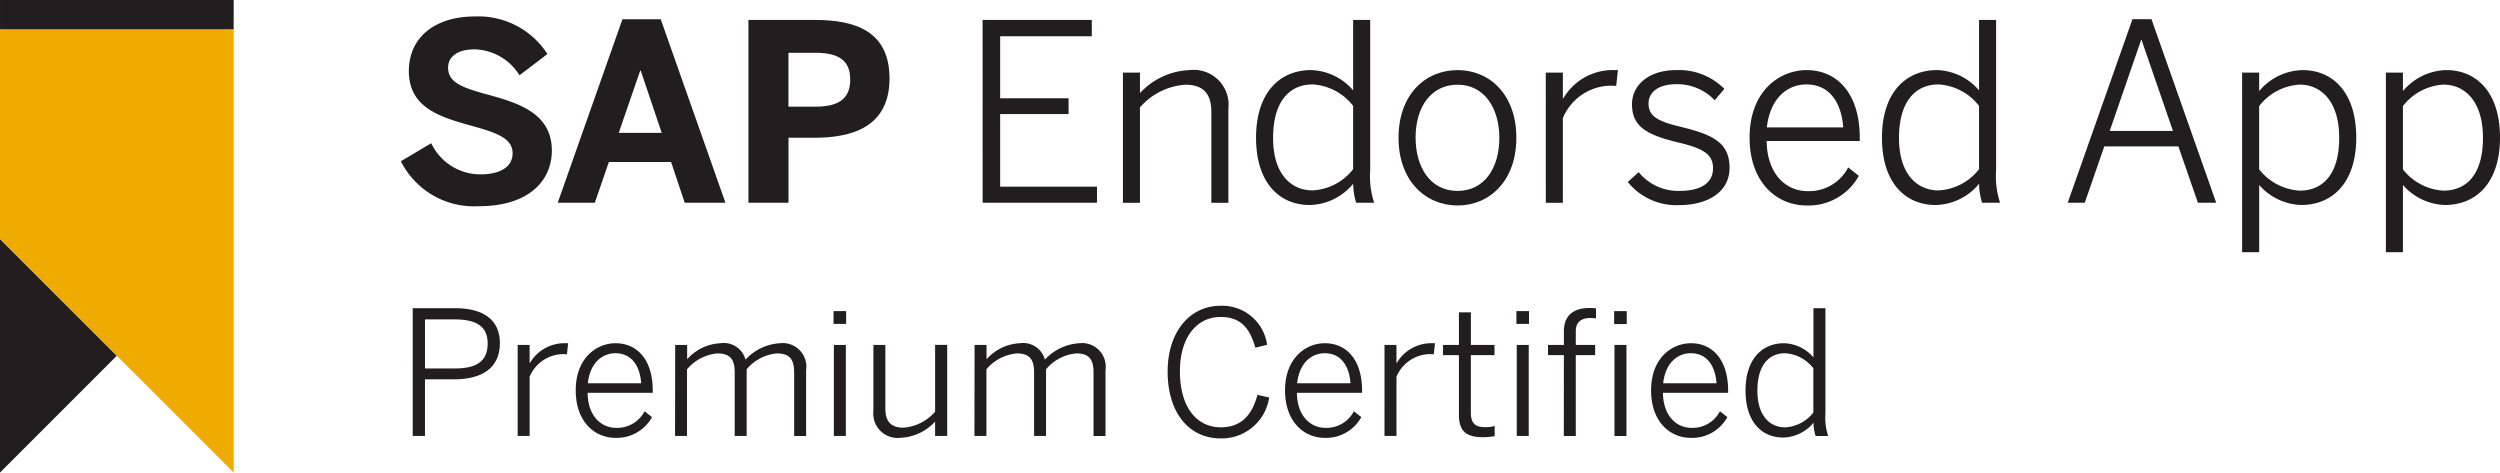 <?xml version="1.0" encoding="utf-8"?>
<svg id="EndorsedApp" xmlns="http://www.w3.org/2000/svg" width="188" height="35.537" viewBox="0 0 188 35.537">
  <g id="Group_28785" data-name="Group 28785" transform="translate(30.146 1.24)">
    <path id="Path_20163" data-name="Path 20163" d="M320.057,306.093h3.194c2.091,0,3.363.857,3.363,2.623,0,1.935-1.428,2.728-3.454,2.728h-2.182V315.7h-.922Zm3.168,4.532c1.584,0,2.468-.494,2.468-1.883,0-1.3-.871-1.805-2.481-1.805h-2.233v3.688Z" transform="translate(-319.166 -284.158)" fill="#221e1f"/>
    <path id="Path_20164" data-name="Path 20164" d="M332.4,310.346h.9v1.35h.026a3.012,3.012,0,0,1,2.715-1.48h.155l-.091.831s-.247-.013-.273-.013a2.769,2.769,0,0,0-2.532,1.7v4.454h-.9Z" transform="translate(-323.618 -285.645)" fill="#221e1f"/>
    <path id="Path_20165" data-name="Path 20165" d="M339.227,313.761c0-2.428,1.558-3.545,3-3.545,1.6,0,2.792,1.221,2.792,3.558v.169h-4.9c.013,1.688.974,2.636,2.155,2.636a2.315,2.315,0,0,0,2.13-1.247l.558.441a3.022,3.022,0,0,1-2.74,1.559C340.63,317.333,339.227,316.1,339.227,313.761Zm4.922-.533c-.091-1.3-.715-2.26-1.935-2.26-.987,0-1.909.714-2.077,2.26Z" transform="translate(-326.078 -285.645)" fill="#221e1f"/>
    <path id="Path_20166" data-name="Path 20166" d="M350.925,310.346h.9v1.077a3.56,3.56,0,0,1,2.506-1.207,1.69,1.69,0,0,1,1.882,1.233,3.841,3.841,0,0,1,2.584-1.233,1.779,1.779,0,0,1,1.974,2.026v4.948h-.9V312.41c0-.961-.325-1.428-1.286-1.428a3.34,3.34,0,0,0-2.285,1.194v5.013h-.9V312.41c0-.961-.324-1.428-1.3-1.428a3.366,3.366,0,0,0-2.285,1.194v5.013h-.9Z" transform="translate(-330.297 -285.645)" fill="#221e1f"/>
    <path id="Path_20167" data-name="Path 20167" d="M369.546,306.438h.948v.961h-.948Zm.026,2.545h.9v6.843h-.9Z" transform="translate(-337.011 -284.283)" fill="#221e1f"/>
    <path id="Path_20168" data-name="Path 20168" d="M374.237,315.367v-4.948h.9v4.792c0,.961.416,1.428,1.363,1.428a3.5,3.5,0,0,0,2.377-1.2v-5.025h.909v6.844h-.909v-1.078a3.755,3.755,0,0,1-2.6,1.221A1.836,1.836,0,0,1,374.237,315.367Z" transform="translate(-338.703 -285.718)" fill="#221e1f"/>
    <path id="Path_20169" data-name="Path 20169" d="M386.136,310.346h.9v1.077a3.56,3.56,0,0,1,2.506-1.207,1.69,1.69,0,0,1,1.882,1.233,3.842,3.842,0,0,1,2.584-1.233,1.779,1.779,0,0,1,1.974,2.026v4.948h-.9V312.41c0-.961-.325-1.428-1.286-1.428a3.339,3.339,0,0,0-2.285,1.194v5.013h-.9V312.41c0-.961-.325-1.428-1.3-1.428a3.366,3.366,0,0,0-2.285,1.194v5.013h-.9Z" transform="translate(-342.994 -285.645)" fill="#221e1f"/>
    <path id="Path_20170" data-name="Path 20170" d="M408.841,310.757c0-2.909,1.6-4.948,4-4.948a3.41,3.41,0,0,1,3.481,2.934l-.883.221c-.428-1.519-1.143-2.311-2.61-2.311-1.857,0-3.065,1.61-3.065,4.077,0,2.663,1.221,4.22,3.09,4.22,1.428,0,2.325-.83,2.74-2.441l.884.2a3.616,3.616,0,0,1-3.637,3.077C410.412,315.782,408.841,313.821,408.841,310.757Z" transform="translate(-351.181 -284.056)" fill="#221e1f"/>
    <path id="Path_20171" data-name="Path 20171" d="M422.649,313.761c0-2.428,1.558-3.545,3-3.545,1.6,0,2.792,1.221,2.792,3.558v.169h-4.9c.013,1.688.974,2.636,2.155,2.636a2.315,2.315,0,0,0,2.13-1.247l.558.441a3.022,3.022,0,0,1-2.74,1.559C424.052,317.333,422.649,316.1,422.649,313.761Zm4.922-.533c-.091-1.3-.714-2.26-1.935-2.26-.987,0-1.909.714-2.077,2.26Z" transform="translate(-356.16 -285.645)" fill="#221e1f"/>
    <path id="Path_20172" data-name="Path 20172" d="M434.346,310.346h.9v1.35h.026a3.011,3.011,0,0,1,2.714-1.48h.156l-.091.831s-.246-.013-.272-.013a2.769,2.769,0,0,0-2.532,1.7v4.454h-.9Z" transform="translate(-360.378 -285.645)" fill="#221e1f"/>
    <path id="Path_20173" data-name="Path 20173" d="M442.424,314.281V309.8H441.23v-.766h1.194V306.58h.9v2.455H445.1v.766h-1.779v4.3c0,.727.234,1.116,1.078,1.116a2.369,2.369,0,0,0,.714-.091v.767a5.492,5.492,0,0,1-.882.078C442.919,315.97,442.424,315.463,442.424,314.281Z" transform="translate(-362.86 -284.334)" fill="#221e1f"/>
    <path id="Path_20174" data-name="Path 20174" d="M449.86,306.438h.948v.961h-.948Zm.026,2.545h.9v6.843h-.9Z" transform="translate(-365.972 -284.283)" fill="#221e1f"/>
    <path id="Path_20175" data-name="Path 20175" d="M454.771,309.618h-1.194v-.766h1.194v-1.026c0-1.155.675-1.753,1.922-1.753.155,0,.389.013.493.026v.753a4.3,4.3,0,0,0-.441-.026c-.65,0-1.078.3-1.078.987v1.039h1.455v.766h-1.455V315.7h-.9Zm3.779-3.311h.948v.974h-.948Zm.026,2.545h.9V315.7h-.9Z" transform="translate(-367.313 -284.151)" fill="#221e1f"/>
    <path id="Path_20176" data-name="Path 20176" d="M465.7,313.761c0-2.428,1.557-3.545,3-3.545,1.6,0,2.792,1.221,2.792,3.558v.169h-4.9c.013,1.688.974,2.636,2.155,2.636a2.313,2.313,0,0,0,2.13-1.247l.558.441a3.02,3.02,0,0,1-2.74,1.559C467.1,317.333,465.7,316.1,465.7,313.761Zm4.921-.533c-.091-1.3-.714-2.26-1.935-2.26-.987,0-1.909.714-2.077,2.26Z" transform="translate(-371.684 -285.645)" fill="#221e1f"/>
    <path id="Path_20177" data-name="Path 20177" d="M476.808,312.287c0-2.389,1.26-3.558,2.9-3.558a3.03,3.03,0,0,1,2.208,1.065v-3.7h.9v7.921a4.379,4.379,0,0,0,.208,1.689h-.948a3.529,3.529,0,0,1-.155-1,3.042,3.042,0,0,1-2.285,1.116C478.055,315.82,476.808,314.677,476.808,312.287Zm5.1,1.65v-3.324a2.9,2.9,0,0,0-2.13-1.13c-1.208,0-2.077.882-2.077,2.818,0,1.883.935,2.753,2.077,2.753A2.881,2.881,0,0,0,481.912,313.937Z" transform="translate(-375.69 -284.158)" fill="#221e1f"/>
    <g id="Group_28784" data-name="Group 28784" transform="translate(0)">
      <path id="Path_20178" data-name="Path 20178" d="M318.663,282.674l2.285-1.356a4.08,4.08,0,0,0,3.716,2.341c1.393,0,2.4-.52,2.4-1.579,0-1.04-.985-1.486-2.787-1.988-2.451-.687-5.015-1.319-5.015-4.2,0-2.563,2.006-4.106,4.959-4.106a6.175,6.175,0,0,1,5.462,2.824l-2.1,1.6a4.094,4.094,0,0,0-3.381-1.951c-1.282,0-1.988.558-1.988,1.375,0,1.1,1.021,1.486,2.824,1.987,2.415.65,4.978,1.412,4.978,4.254,0,2.21-1.671,4.18-5.5,4.18A6.15,6.15,0,0,1,318.663,282.674Z" transform="translate(-318.663 -271.788)" fill="#221e1f"/>
      <path id="Path_20179" data-name="Path 20179" d="M337.11,285.91l4.866-13.8h2.88l4.867,13.8h-3.065l-1.022-3.065h-4.681L339.9,285.91Zm4.588-5.257h3.232l-1.579-4.682h-.038Z" transform="translate(-325.315 -271.903)" fill="#221e1f"/>
      <path id="Path_20180" data-name="Path 20180" d="M359.538,285.941V272.195h5c2.935,0,5.61.78,5.61,4.4,0,3.7-2.9,4.459-5.647,4.459h-1.95v4.885Zm3.01-7.226h2.061c1.876,0,2.583-.724,2.583-2.044,0-1.282-.688-2.006-2.583-2.006h-2.061Z" transform="translate(-333.402 -271.935)" fill="#221e1f"/>
      <path id="Path_20181" data-name="Path 20181" d="M387.08,272.195h8.211v1.226H388.4v4.663h5.145v1.189H388.4v5.461h7.282v1.207h-8.6Z" transform="translate(-343.334 -271.935)" fill="#221e1f"/>
      <path id="Path_20182" data-name="Path 20182" d="M403.582,278.279h1.282v1.542a5.365,5.365,0,0,1,3.734-1.728,2.621,2.621,0,0,1,2.916,2.9v7.078h-1.281v-6.836c0-1.375-.613-2.043-1.951-2.043a4.938,4.938,0,0,0-3.418,1.708v7.171h-1.282Z" transform="translate(-349.285 -274.061)" fill="#221e1f"/>
      <path id="Path_20183" data-name="Path 20183" d="M419.24,281.056c0-3.418,1.8-5.09,4.143-5.09a4.333,4.333,0,0,1,3.158,1.524v-5.295h1.282v11.332a6.258,6.258,0,0,0,.3,2.415h-1.356a5.032,5.032,0,0,1-.223-1.43,4.348,4.348,0,0,1-3.269,1.6C421.023,286.109,419.24,284.474,419.24,281.056Zm7.3,2.359V278.66a4.142,4.142,0,0,0-3.047-1.616c-1.728,0-2.972,1.263-2.972,4.031,0,2.693,1.338,3.937,2.972,3.937A4.118,4.118,0,0,0,426.541,283.415Z" transform="translate(-354.931 -271.935)" fill="#221e1f"/>
      <path id="Path_20184" data-name="Path 20184" d="M436,283.183c0-3.27,2.024-5.09,4.439-5.09,2.4,0,4.421,1.82,4.421,5.09,0,3.251-2.024,5.09-4.421,5.09S436,286.434,436,283.183Zm7.579-.019c0-2.136-1.077-3.974-3.139-3.974-1.988,0-3.158,1.671-3.158,3.974,0,2.174,1.059,4.013,3.158,4.013C442.411,287.177,443.582,285.523,443.582,283.164Z" transform="translate(-360.976 -274.061)" fill="#221e1f"/>
      <path id="Path_20185" data-name="Path 20185" d="M453.316,278.279H454.6v1.932h.037a4.307,4.307,0,0,1,3.882-2.118h.223l-.13,1.189s-.353-.019-.39-.019A3.959,3.959,0,0,0,454.6,281.7v6.372h-1.282Z" transform="translate(-367.219 -274.061)" fill="#221e1f"/>
      <path id="Path_20186" data-name="Path 20186" d="M462.961,286.508l.817-.743a3.825,3.825,0,0,0,3.047,1.412c1.672,0,2.545-.613,2.545-1.709,0-1.077-.78-1.505-2.694-1.951-2.247-.557-3.4-1.152-3.4-2.861,0-1.393,1.207-2.563,3.325-2.563a4.815,4.815,0,0,1,3.623,1.412l-.725.855a3.9,3.9,0,0,0-2.86-1.208c-1.524,0-2.118.705-2.118,1.449,0,.948.669,1.337,2.378,1.746,2.452.595,3.715,1.189,3.715,3.1,0,1.783-1.6,2.8-3.808,2.8A4.693,4.693,0,0,1,462.961,286.508Z" transform="translate(-370.697 -274.061)" fill="#221e1f"/>
      <path id="Path_20187" data-name="Path 20187" d="M477.284,283.164c0-3.473,2.229-5.071,4.291-5.071,2.284,0,3.994,1.746,3.994,5.09v.241h-7c.019,2.415,1.393,3.771,3.084,3.771a3.31,3.31,0,0,0,3.047-1.783l.8.631a4.321,4.321,0,0,1-3.919,2.23C479.29,288.273,477.284,286.508,477.284,283.164Zm7.04-.762c-.13-1.857-1.022-3.232-2.768-3.232-1.412,0-2.731,1.022-2.973,3.232Z" transform="translate(-375.861 -274.061)" fill="#221e1f"/>
      <path id="Path_20188" data-name="Path 20188" d="M492.854,281.056c0-3.418,1.8-5.09,4.143-5.09a4.332,4.332,0,0,1,3.158,1.524v-5.295h1.282v11.332a6.259,6.259,0,0,0,.3,2.415h-1.356a5.01,5.01,0,0,1-.223-1.43,4.348,4.348,0,0,1-3.269,1.6C494.637,286.109,492.854,284.474,492.854,281.056Zm7.3,2.359V278.66a4.142,4.142,0,0,0-3.046-1.616c-1.728,0-2.973,1.263-2.973,4.031,0,2.693,1.338,3.937,2.973,3.937A4.119,4.119,0,0,0,500.155,283.415Z" transform="translate(-381.476 -271.935)" fill="#221e1f"/>
      <path id="Path_20189" data-name="Path 20189" d="M519.568,272.108H521l4.867,13.8H524.49l-1.467-4.235H517.45l-1.467,4.235H514.7Zm3.046,8.4-2.359-6.836h-.036l-2.36,6.836Z" transform="translate(-389.354 -271.903)" fill="#221e1f"/>
      <path id="Path_20190" data-name="Path 20190" d="M535.211,278.279h1.282v1.393a4.363,4.363,0,0,1,3.269-1.579c2.248,0,4.032,1.654,4.032,5.071s-1.8,5.072-4.143,5.072a4.372,4.372,0,0,1-3.157-1.505v5.053h-1.282Zm7.3,4.9c0-2.713-1.338-3.994-2.973-3.994a4.14,4.14,0,0,0-3.046,1.616v4.755a4.178,4.178,0,0,0,3.046,1.6C541.267,287.158,542.512,285.951,542.512,283.183Z" transform="translate(-396.75 -274.061)" fill="#221e1f"/>
      <path id="Path_20191" data-name="Path 20191" d="M552.118,278.279H553.4v1.393a4.363,4.363,0,0,1,3.269-1.579c2.247,0,4.031,1.654,4.031,5.071s-1.8,5.072-4.143,5.072a4.373,4.373,0,0,1-3.157-1.505v5.053h-1.282Zm7.3,4.9c0-2.713-1.338-3.994-2.973-3.994a4.141,4.141,0,0,0-3.046,1.616v4.755a4.179,4.179,0,0,0,3.046,1.6C558.174,287.158,559.419,285.951,559.419,283.183Z" transform="translate(-402.846 -274.061)" fill="#221e1f"/>
    </g>
  </g>
  <g id="Group_28786" data-name="Group 28786" transform="translate(0)">
    <path id="Path_20192" data-name="Path 20192" d="M271.515,315.519l8.786-8.784-8.786-8.784Z" transform="translate(-271.515 -279.982)" fill="#221e1f"/>
    <path id="Path_20193" data-name="Path 20193" d="M271.515,273.284h17.571v33.341L280.3,297.84l-8.786-8.784Z" transform="translate(-271.515 -271.087)" fill="#f0ab00"/>
    <path id="Path_20194" data-name="Path 20194" d="M289.087,269.849H271.516v2.2h17.572Z" transform="translate(-271.515 -269.849)" fill="#221e1f"/>
  </g>
</svg>
